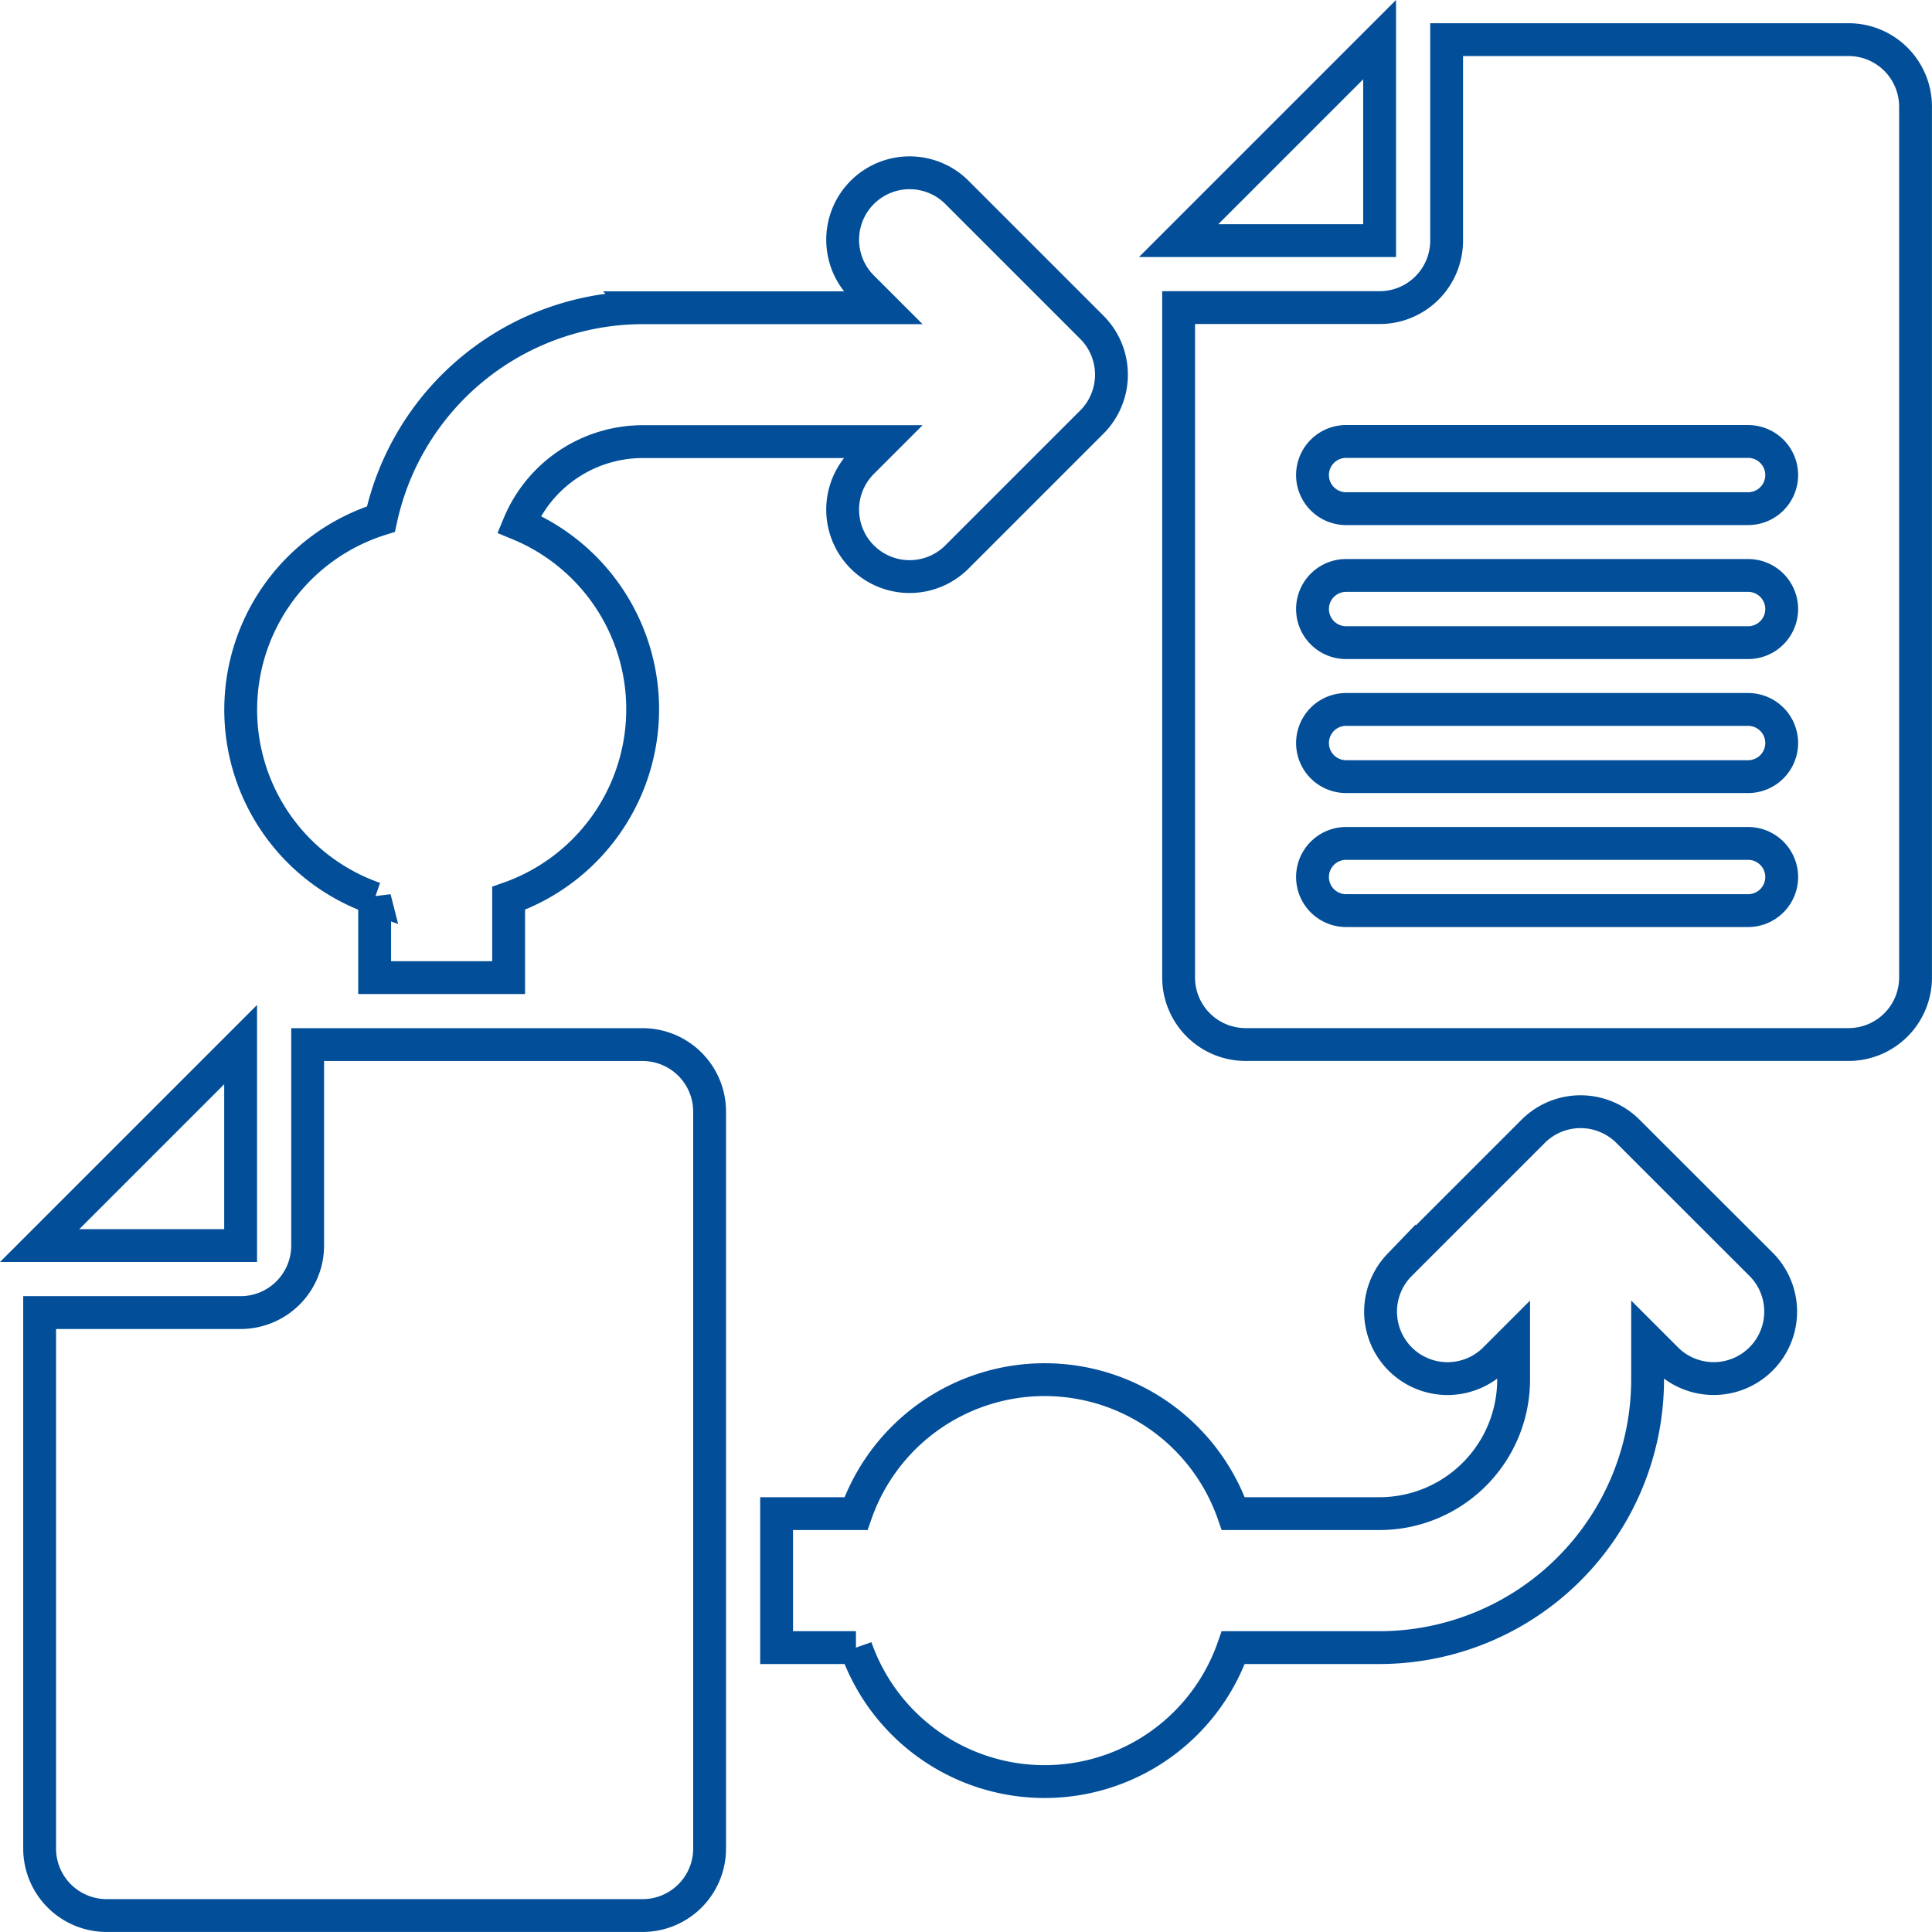 <?xml version="1.0" encoding="UTF-8"?>
<svg xmlns="http://www.w3.org/2000/svg" width="58.831" height="58.831" viewBox="0 0 58.831 58.831">
  <g id="data-enrichment-big" transform="translate(1.207 1.207)">
    <path id="Path_4498" data-name="Path 4498" d="M643.62,0,637.5,6.12h6.12Z" transform="translate(-602.817)" fill="none" stroke="#024e98" stroke-width="1"></path>
    <path id="Path_4499" data-name="Path 4499" d="M657.9,0H645.661V6.12a2.041,2.041,0,0,1-2.04,2.04H637.5v20.4a2.041,2.041,0,0,0,2.04,2.04H657.9a2.041,2.041,0,0,0,2.04-2.04V2.04A2.041,2.041,0,0,0,657.9,0Zm-3.063,26.522H642.6a1.023,1.023,0,0,1,0-2.046h12.241a1.023,1.023,0,1,1,0,2.046Zm0-4.08H642.6a1.023,1.023,0,0,1,0-2.046h12.241a1.023,1.023,0,1,1,0,2.046Zm0-4.08H642.6a1.023,1.023,0,0,1,0-2.046h12.241a1.023,1.023,0,1,1,0,2.046Zm0-4.08H642.6a1.023,1.023,0,0,1,0-2.046h12.241a1.023,1.023,0,1,1,0,2.046Z" transform="translate(-602.817)" fill="none" stroke="#024e98" stroke-width="1"></path>
    <path id="Path_4500" data-name="Path 4500" d="M6.12,562.5,0,568.62H6.12Z" transform="translate(0 -531.898)" fill="none" stroke="#024e98" stroke-width="1"></path>
    <path id="Path_4501" data-name="Path 4501" d="M18.361,562.5H8.161v6.12a2.041,2.041,0,0,1-2.04,2.04H0v16.321a2.041,2.041,0,0,0,2.04,2.04H18.361a2.041,2.041,0,0,0,2.04-2.04V564.54A2.041,2.041,0,0,0,18.361,562.5Z" transform="translate(0 -531.898)" fill="none" stroke="#024e98" stroke-width="1"></path>
    <path id="Path_4502" data-name="Path 4502" d="M438.423,600.646a2.042,2.042,0,0,0-2.883,0l-4.08,4.08a2.039,2.039,0,0,0,2.883,2.883l.6-.6v1.2a4.085,4.085,0,0,1-4.08,4.08h-4.456a6.085,6.085,0,0,0-11.49,0H412.5v4.08h2.416a6.085,6.085,0,0,0,11.49,0h4.456a8.171,8.171,0,0,0,8.161-8.161v-1.2l.6.6a2.039,2.039,0,0,0,2.883-2.883Z" transform="translate(-390.059 -567.405)" fill="none" stroke="#024e98" stroke-width="1"></path>
    <path id="Path_4503" data-name="Path 4503" d="M116.58,97.113v2.416h4.08V97.113a6.1,6.1,0,0,0,.316-11.392,4.086,4.086,0,0,1,3.765-2.513h7.317l-.6.6a2.039,2.039,0,1,0,2.883,2.883l4.08-4.08a2.042,2.042,0,0,0,0-2.883l-4.08-4.08a2.039,2.039,0,1,0-2.883,2.883l.6.6h-7.317a8.171,8.171,0,0,0-7.97,6.436,6.083,6.083,0,0,0-.19,11.55Z" transform="translate(-106.379 -70.967)" fill="none" stroke="#024e98" stroke-width="1"></path>
  </g>
</svg>
